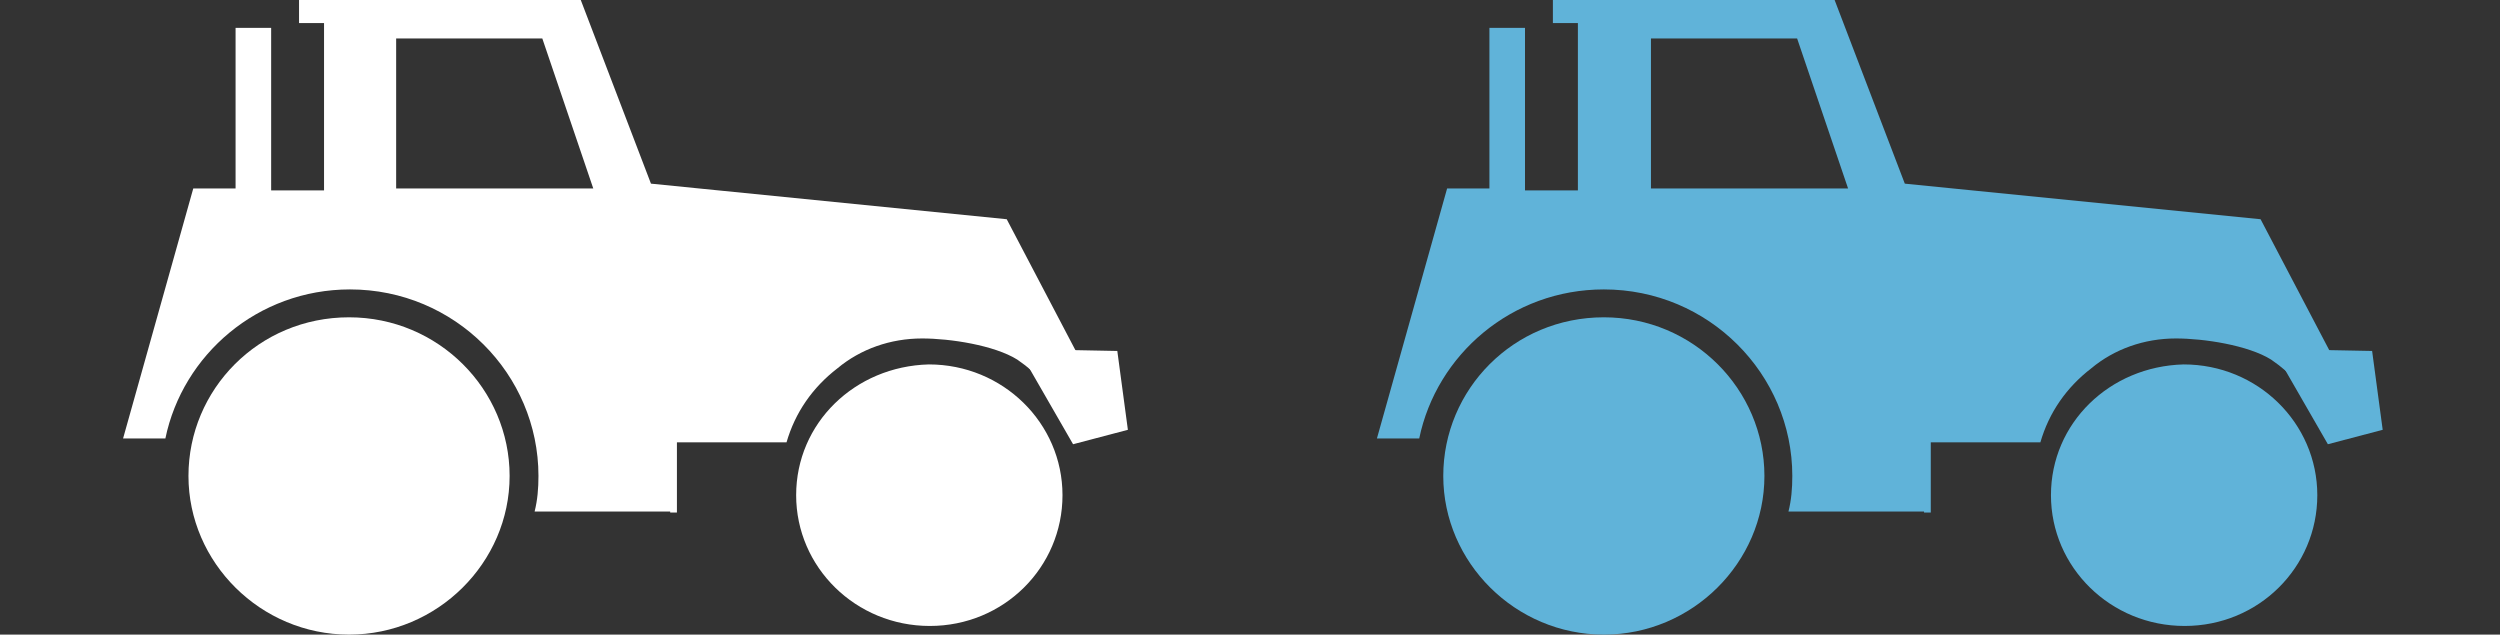 <?xml version="1.0" encoding="utf-8"?>
<!-- Generator: Adobe Illustrator 26.0.3, SVG Export Plug-In . SVG Version: 6.00 Build 0)  -->
<svg version="1.1" id="Layer_1" xmlns="http://www.w3.org/2000/svg" xmlns:xlink="http://www.w3.org/1999/xlink" x="0px" y="0px"
	 width="260px" height="66px" viewBox="0 0 260 66" style="enable-background:new 0 0 260 66;" xml:space="preserve">
<rect x="0" y="0" width="260" height="66" fill="#333333" stroke="none"/>
<style type="text/css">
	.st0{fill-rule:evenodd;clip-rule:evenodd;fill:#F3F3F3;}
	.st1{fill-rule:evenodd;clip-rule:evenodd;fill:#00A2ED;}
	.st2{fill-rule:evenodd;clip-rule:evenodd;fill:#60B3D9;}
	.st3{fill-rule:evenodd;clip-rule:evenodd;fill:#FFFFFF;}
</style>
<rect x="130" y="-110" class="st0" width="130" height="66"/>
<rect y="-110" class="st1" width="130" height="66"/>
<g>
	<path class="st2" d="M213.3,51.5c0,7.5,6.2,13.6,13.9,13.6S241,59,241,51.5s-6.2-13.6-13.9-13.6C219.4,38.1,213.3,44,213.3,51.5
		L213.3,51.5z"/>
	<polygon class="st2" points="236.4,36.3 242.1,46.2 247.8,44.7 246.7,36.5 	"/>
	<path class="st2" d="M150.1,49.5c0,9,7.5,16.5,16.7,16.5s16.7-7.5,16.7-16.5S176.1,33,166.8,33C157.4,33,150.1,40.5,150.1,49.5
		L150.1,49.5z"/>
	<path class="st2" d="M235.1,22.8l-37-3.7L190.8,0h-29.3v2.4h2.6v17.4h-5.5V2.9h-3.7v16.7h-4.4l-7.3,26h4.4
		c1.8-8.7,9.6-15.5,19.2-15.5c10.9,0,19.6,8.8,19.6,19.4c0,1.3-0.1,2.5-0.4,3.7h14.1v0.1h0.7V46h11.4c0.9-3.1,2.7-5.7,5.3-7.7
		c2.4-2,5.5-3.1,8.8-3.1c2.9,0,7.5,0.7,9.9,2.2c2.2,1.5,4,3.5,5.3,5.9l1.1-6.2L235.1,22.8z M171.7,19.6V4h15.2l5.3,15.6H171.7z"/>
</g>
<g>
	<path class="st3" d="M82.8,51.5c0,7.5,6.2,13.6,13.9,13.6s13.8-6.1,13.8-13.6s-6.2-13.6-13.9-13.6C88.9,38.1,82.8,44,82.8,51.5
		L82.8,51.5z"/>
	<polygon class="st3" points="105.9,36.3 111.6,46.2 117.3,44.7 116.2,36.5 	"/>
	<path class="st3" d="M19.6,49.5c0,9,7.5,16.5,16.7,16.5S53,58.5,53,49.5S45.6,33,36.3,33C26.9,33,19.6,40.5,19.6,49.5L19.6,49.5z"
		/>
	<path class="st3" d="M104.7,22.8l-37-3.7L60.4,0H31.1v2.4h2.6v17.4h-5.5V2.9h-3.7v16.7h-4.4l-7.3,26h4.4
		c1.8-8.7,9.6-15.5,19.2-15.5c10.9,0,19.6,8.8,19.6,19.4c0,1.3-0.1,2.5-0.4,3.7h14.1v0.1h0.7V46h11.4c0.9-3.1,2.7-5.7,5.3-7.7
		c2.4-2,5.5-3.1,8.8-3.1c2.9,0,7.5,0.7,9.9,2.2c2.2,1.5,4,3.5,5.3,5.9l1.1-6.2L104.7,22.8z M41.2,19.6V4h15.2l5.3,15.6H41.2z"/>
</g>
</svg>
